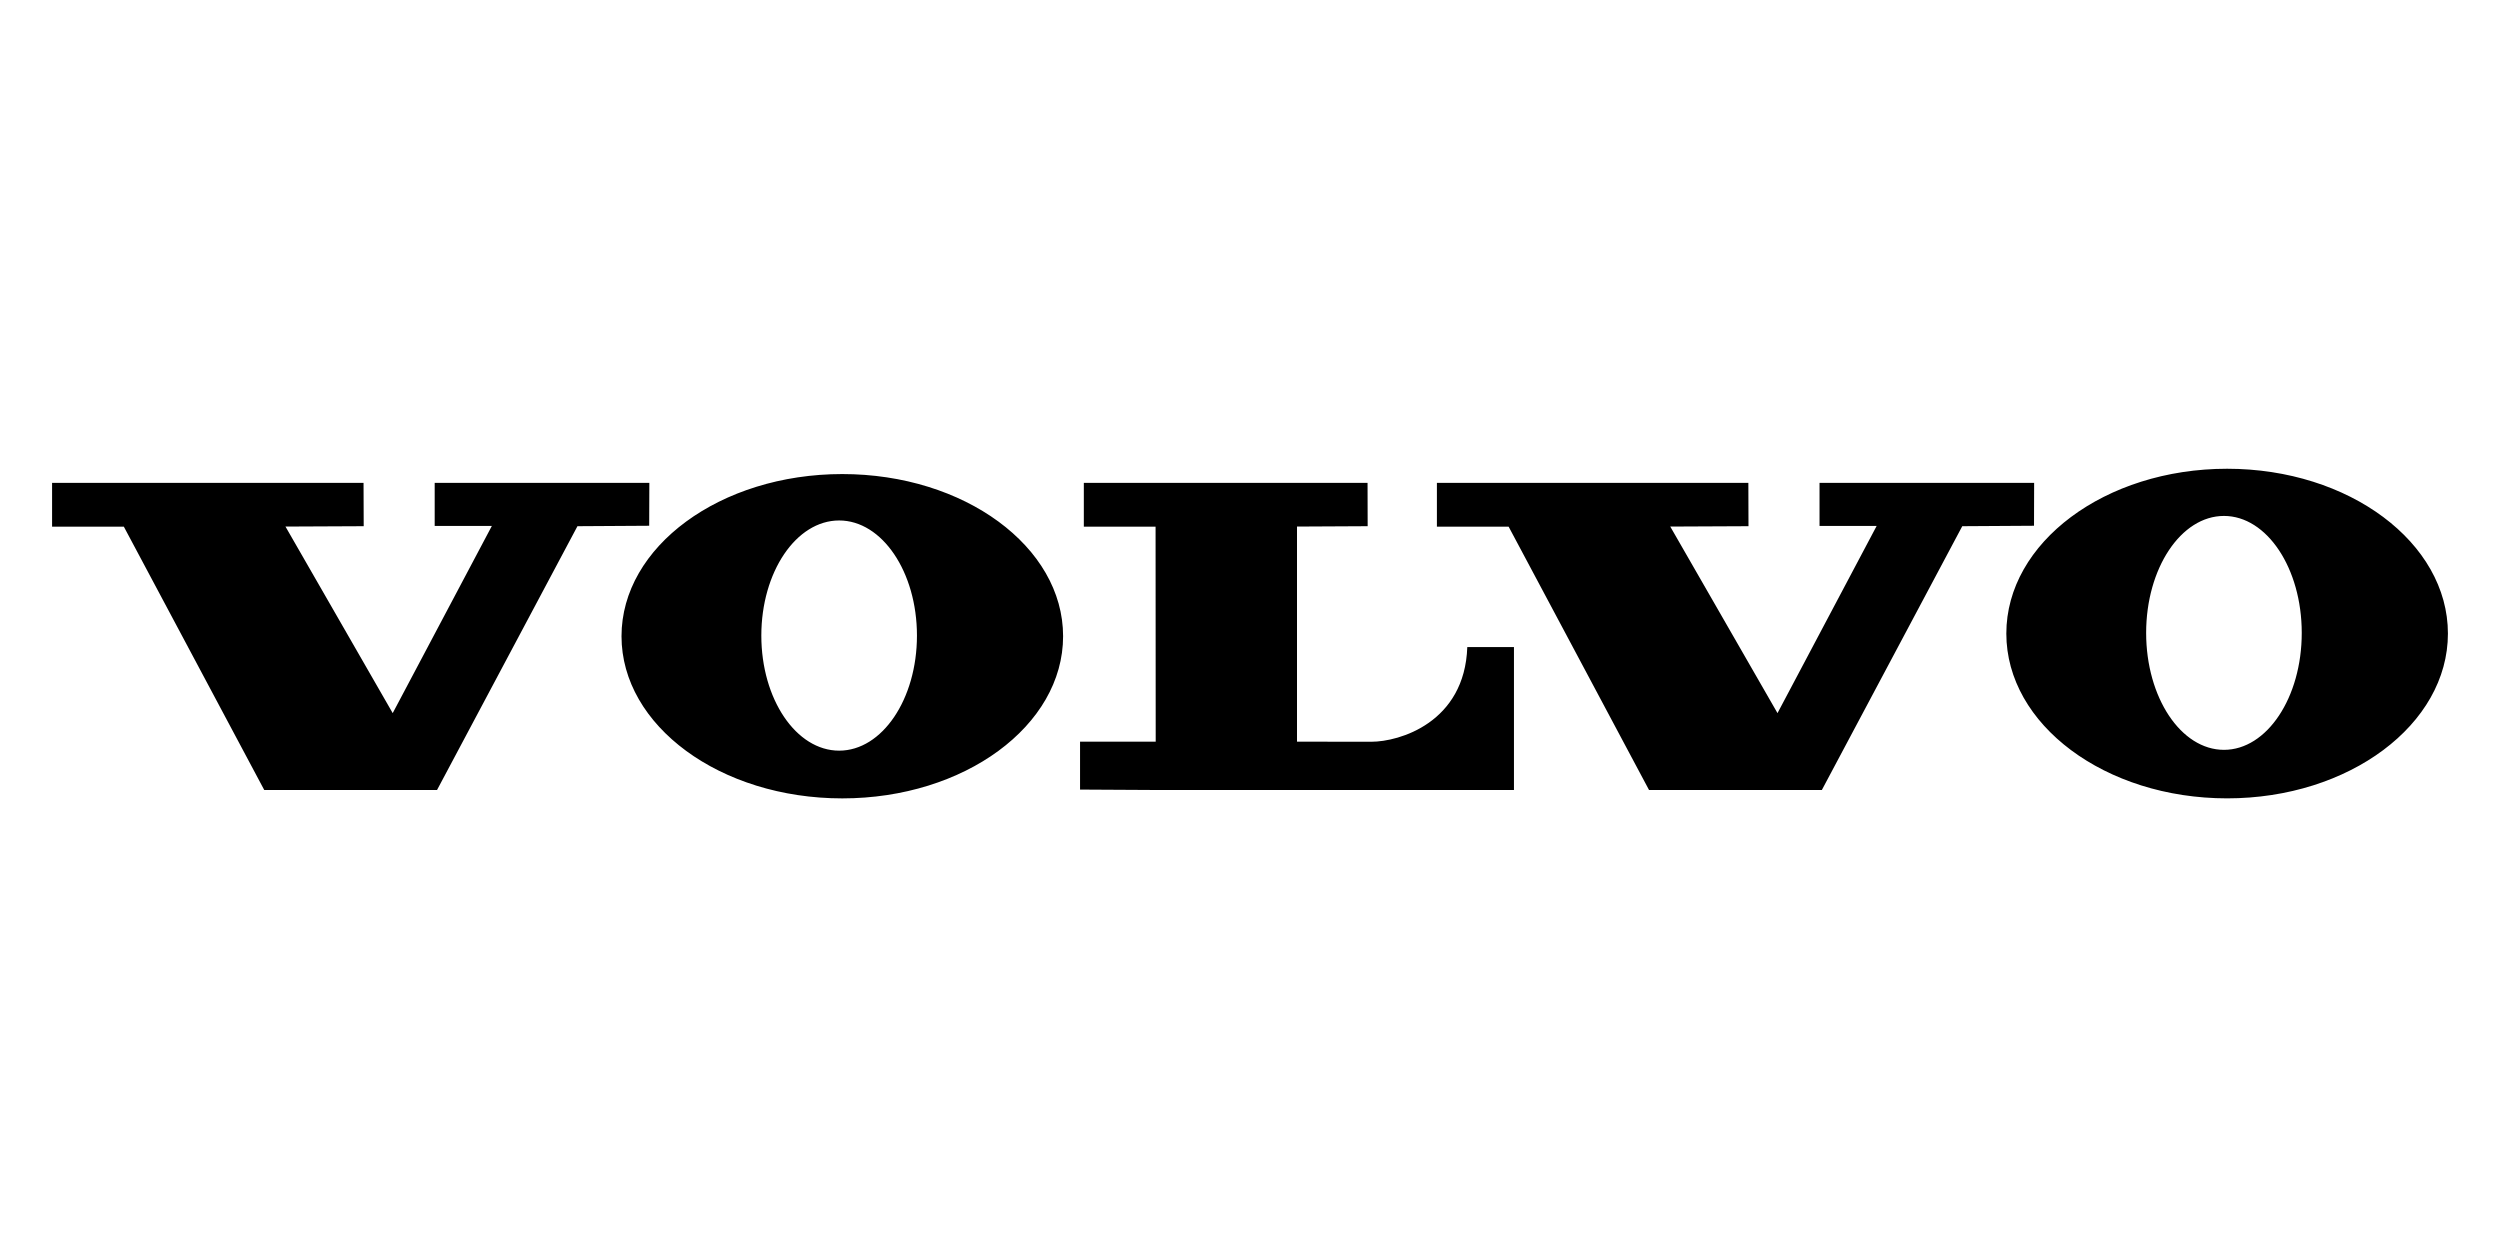 <svg width="96" height="48" viewBox="0 0 96 48" fill="none" xmlns="http://www.w3.org/2000/svg">
<path fill-rule="evenodd" clip-rule="evenodd" d="M82.412 24.303C82.412 26.784 83.749 28.794 85.4 28.794C87.05 28.794 88.388 26.784 88.387 24.303C88.387 21.823 87.05 19.812 85.4 19.812C83.75 19.812 82.412 21.823 82.412 24.303ZM77.043 24.329C77.043 20.834 80.838 18 85.522 18C90.204 18 94 20.834 94 24.329C94 27.823 90.204 30.657 85.522 30.657C80.838 30.657 77.043 27.823 77.043 24.329ZM32.223 28.825C30.572 28.825 29.235 26.848 29.235 24.407C29.235 21.965 30.572 19.986 32.223 19.986C33.873 19.986 35.211 21.965 35.211 24.407C35.211 26.848 33.873 28.825 32.223 28.825ZM32.344 18.204C27.662 18.204 23.866 20.992 23.866 24.431C23.866 27.87 27.661 30.658 32.344 30.658C37.027 30.658 40.823 27.87 40.823 24.431C40.823 20.992 37.027 18.204 32.344 18.204ZM41.619 20.223V18.543L52.514 18.543L52.518 20.206L49.805 20.22V28.48C49.805 28.48 51.69 28.483 52.663 28.483C53.725 28.483 56.246 27.753 56.344 24.847H58.136V30.336H44.381L41.474 30.32V28.48H44.379L44.374 20.223H41.619ZM2 18.543V20.223H4.755L10.147 30.336H16.782L22.174 20.206L24.929 20.189L24.935 18.543H16.692V20.195H18.888L15.08 27.384L10.962 20.22L13.966 20.206L13.96 18.543H2ZM55.177 18.543V20.223H57.931L63.323 30.336H69.959L75.351 20.206L78.106 20.189L78.111 18.543H69.87V20.195H72.064L68.256 27.384L64.138 20.22L67.142 20.206L67.137 18.543H55.177Z" fill="black"/>
</svg>
